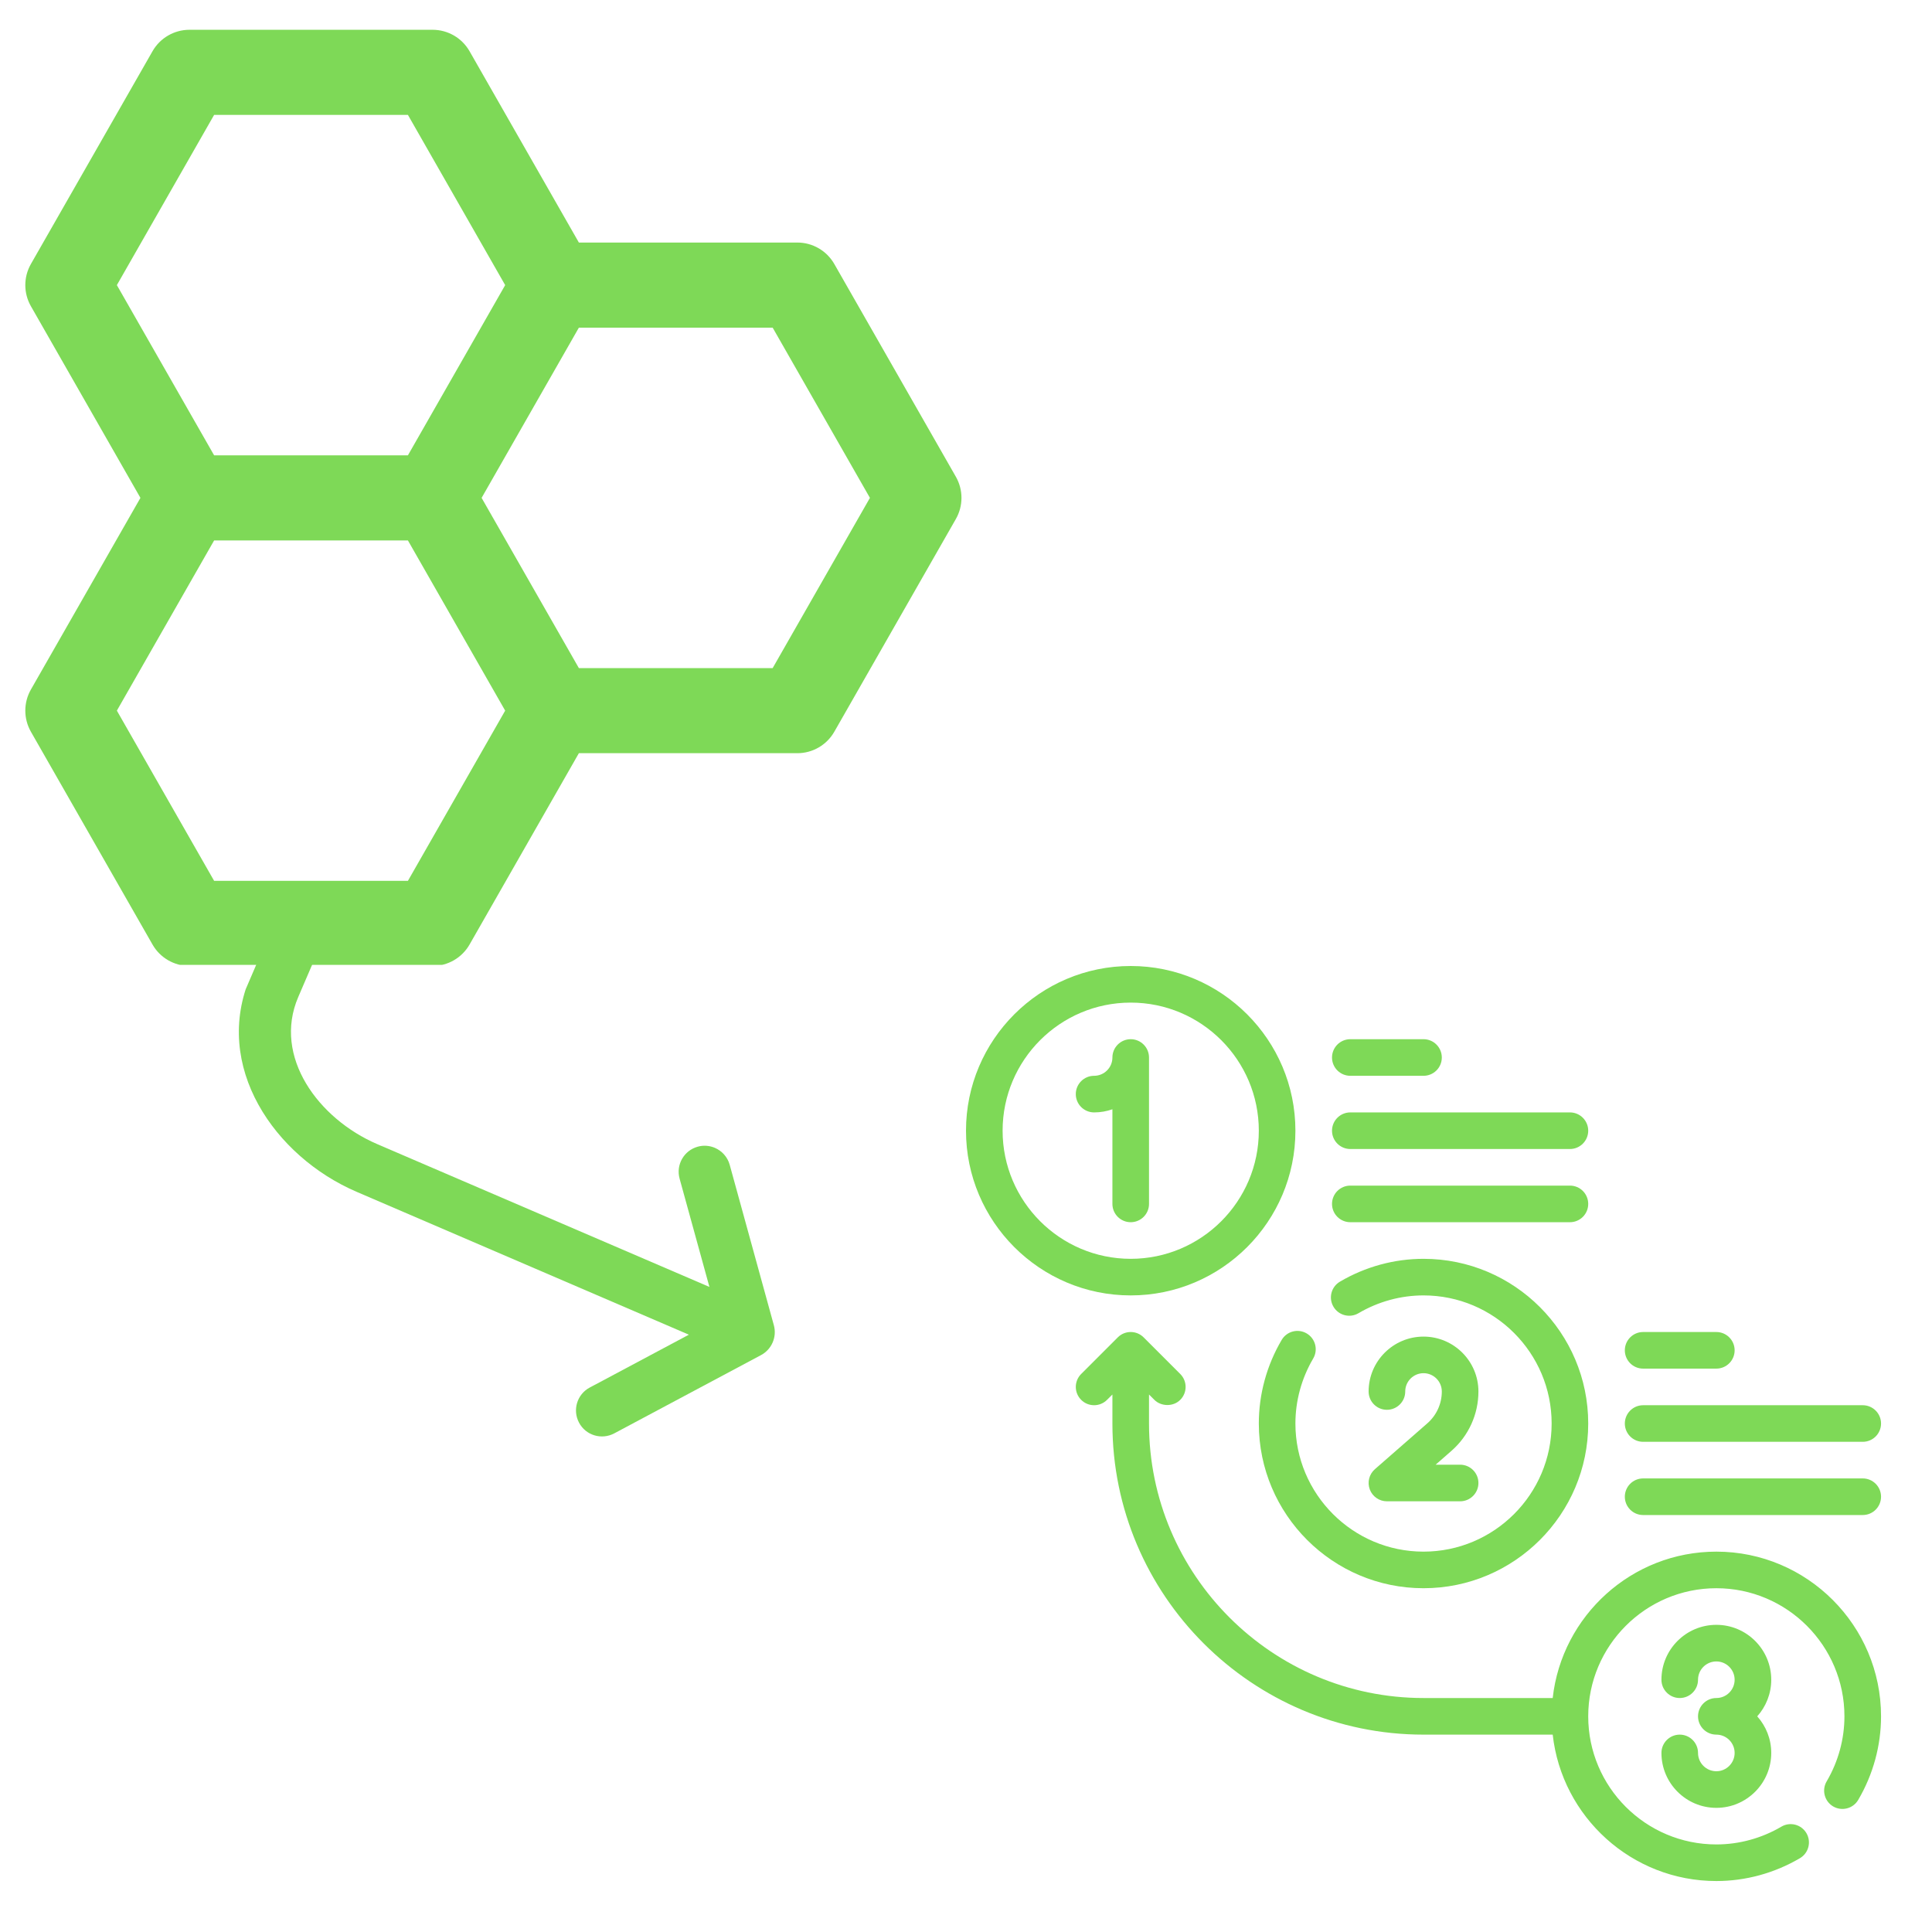<svg xmlns="http://www.w3.org/2000/svg" xmlns:xlink="http://www.w3.org/1999/xlink" width="500" zoomAndPan="magnify" viewBox="0 0 375 375" height="500" preserveAspectRatio="xMidYMid meet" version="1.0"><defs><clipPath id="653057123e"><path d="M 187.5 187.5 L 252 187.5 L 252 252 L 187.5 252 Z M 187.5 187.5 " clip-rule="nonzero"/></clipPath><clipPath id="d7fe62e6f7"><path d="M 315 272 L 365.25 272 L 365.25 280 L 315 280 Z M 315 272 " clip-rule="nonzero"/></clipPath><clipPath id="22dd44367b"><path d="M 315 286 L 365.25 286 L 365.25 295 L 315 295 Z M 315 286 " clip-rule="nonzero"/></clipPath><clipPath id="3dc3c74a51"><path d="M 208 258 L 365.25 258 L 365.25 365.25 L 208 365.25 Z M 208 258 " clip-rule="nonzero"/></clipPath><clipPath id="a42c5445a2"><path d="M 4.867 5.781 L 187 5.781 L 187 187.281 L 4.867 187.281 Z M 4.867 5.781 " clip-rule="nonzero"/></clipPath><clipPath id="4cca4ca322"><path d="M 46 177 L 151 177 L 151 279 L 46 279 Z M 46 177 " clip-rule="nonzero"/></clipPath><clipPath id="0bd51c6292"><path d="M 127.645 313.645 L 16.023 265.652 L 55.133 174.703 L 166.75 222.699 Z M 127.645 313.645 " clip-rule="nonzero"/></clipPath><clipPath id="cdc5f0d13f"><path d="M 127.645 313.645 L 16.023 265.652 L 55.133 174.703 L 166.75 222.699 Z M 127.645 313.645 " clip-rule="nonzero"/></clipPath></defs><g clip-path="url(#653057123e)"><path fill="#7ed957" d="M 251.438 219.469 C 251.438 201.844 237.098 187.5 219.469 187.5 C 201.844 187.5 187.5 201.844 187.5 219.469 C 187.5 237.098 201.844 251.438 219.469 251.438 C 237.098 251.438 251.438 237.098 251.438 219.469 Z M 194.605 219.469 C 194.605 205.758 205.758 194.605 219.469 194.605 C 233.18 194.605 244.336 205.758 244.336 219.469 C 244.336 233.18 233.18 244.336 219.469 244.336 C 205.758 244.336 194.605 233.18 194.605 219.469 Z M 194.605 219.469 " fill-opacity="1" fill-rule="nonzero"/></g><path fill="#7ed957" d="M 223.023 233.68 L 223.023 205.262 C 223.023 203.301 221.43 201.707 219.469 201.707 C 217.508 201.707 215.918 203.301 215.918 205.262 C 215.918 207.219 214.324 208.812 212.367 208.812 C 210.402 208.812 208.812 210.402 208.812 212.367 C 208.812 214.328 210.402 215.918 212.367 215.918 C 213.609 215.918 214.805 215.703 215.918 215.309 L 215.918 233.68 C 215.918 235.641 217.508 237.23 219.469 237.23 C 221.43 237.23 223.023 235.641 223.023 233.68 Z M 223.023 233.68 " fill-opacity="1" fill-rule="nonzero"/><path fill="#7ed957" d="M 286.961 270.09 C 286.961 264.211 282.18 259.434 276.305 259.434 C 270.43 259.434 265.648 264.211 265.648 270.09 C 265.648 272.051 267.238 273.641 269.199 273.641 C 271.16 273.641 272.754 272.051 272.754 270.09 C 272.754 268.129 274.348 266.535 276.305 266.535 C 278.262 266.535 279.855 268.129 279.855 270.09 C 279.855 272.449 278.836 274.695 277.059 276.254 L 266.859 285.176 C 265.746 286.152 265.355 287.715 265.875 289.098 C 266.395 290.484 267.723 291.402 269.199 291.402 L 283.41 291.402 C 285.371 291.402 286.961 289.812 286.961 287.848 C 286.961 285.887 285.371 284.297 283.41 284.297 L 278.656 284.297 L 281.738 281.598 C 285.059 278.691 286.961 274.496 286.961 270.09 Z M 286.961 270.09 " fill-opacity="1" fill-rule="nonzero"/><path fill="#7ed957" d="M 333.141 315.379 C 327.262 315.379 322.484 320.16 322.484 326.035 C 322.484 327.996 324.074 329.586 326.035 329.586 C 327.996 329.586 329.586 327.996 329.586 326.035 C 329.586 324.078 331.18 322.484 333.141 322.484 C 335.098 322.484 336.691 324.078 336.691 326.035 C 336.691 327.992 335.098 329.586 333.141 329.586 C 331.18 329.586 329.586 331.18 329.586 333.141 C 329.586 335.102 331.18 336.691 333.141 336.691 C 335.098 336.691 336.691 338.285 336.691 340.242 C 336.691 342.203 335.098 343.797 333.141 343.797 C 331.18 343.797 329.586 342.203 329.586 340.242 C 329.586 338.281 327.996 336.691 326.035 336.691 C 324.074 336.691 322.484 338.281 322.484 340.242 C 322.484 346.121 327.262 350.902 333.141 350.902 C 339.016 350.902 343.797 346.121 343.797 340.242 C 343.797 337.516 342.766 335.027 341.078 333.141 C 342.766 331.254 343.797 328.762 343.797 326.035 C 343.797 320.16 339.016 315.379 333.141 315.379 Z M 333.141 315.379 " fill-opacity="1" fill-rule="nonzero"/><path fill="#7ed957" d="M 262.098 208.812 L 276.305 208.812 C 278.266 208.812 279.855 207.223 279.855 205.262 C 279.855 203.301 278.266 201.707 276.305 201.707 L 262.098 201.707 C 260.133 201.707 258.543 203.301 258.543 205.262 C 258.543 207.223 260.133 208.812 262.098 208.812 Z M 262.098 208.812 " fill-opacity="1" fill-rule="nonzero"/><path fill="#7ed957" d="M 262.098 223.023 L 304.723 223.023 C 306.684 223.023 308.273 221.43 308.273 219.469 C 308.273 217.508 306.684 215.918 304.723 215.918 L 262.098 215.918 C 260.133 215.918 258.543 217.508 258.543 219.469 C 258.543 221.43 260.133 223.023 262.098 223.023 Z M 262.098 223.023 " fill-opacity="1" fill-rule="nonzero"/><path fill="#7ed957" d="M 262.098 237.23 L 304.723 237.23 C 306.684 237.23 308.273 235.641 308.273 233.68 C 308.273 231.715 306.684 230.125 304.723 230.125 L 262.098 230.125 C 260.133 230.125 258.543 231.715 258.543 233.68 C 258.543 235.641 260.133 237.23 262.098 237.23 Z M 262.098 237.23 " fill-opacity="1" fill-rule="nonzero"/><path fill="#7ed957" d="M 318.93 265.648 L 333.141 265.648 C 335.102 265.648 336.691 264.059 336.691 262.098 C 336.691 260.133 335.102 258.543 333.141 258.543 L 318.93 258.543 C 316.969 258.543 315.379 260.133 315.379 262.098 C 315.379 264.059 316.969 265.648 318.93 265.648 Z M 318.93 265.648 " fill-opacity="1" fill-rule="nonzero"/><g clip-path="url(#d7fe62e6f7)"><path fill="#7ed957" d="M 318.93 279.855 L 361.559 279.855 C 363.52 279.855 365.109 278.266 365.109 276.305 C 365.109 274.344 363.52 272.754 361.559 272.754 L 318.93 272.754 C 316.969 272.754 315.379 274.344 315.379 276.305 C 315.379 278.266 316.969 279.855 318.93 279.855 Z M 318.93 279.855 " fill-opacity="1" fill-rule="nonzero"/></g><g clip-path="url(#22dd44367b)"><path fill="#7ed957" d="M 361.559 286.961 L 318.93 286.961 C 316.969 286.961 315.379 288.551 315.379 290.512 C 315.379 292.477 316.969 294.066 318.93 294.066 L 361.559 294.066 C 363.52 294.066 365.109 292.477 365.109 290.512 C 365.109 288.551 363.52 286.961 361.559 286.961 Z M 361.559 286.961 " fill-opacity="1" fill-rule="nonzero"/></g><g clip-path="url(#3dc3c74a51)"><path fill="#7ed957" d="M 333.141 301.172 C 316.715 301.172 303.152 313.629 301.379 329.586 L 276.305 329.586 C 246.926 329.586 223.023 305.684 223.023 276.305 L 223.023 270.672 C 223.023 270.672 224.059 271.707 224.062 271.711 C 225.348 272.996 227.695 273.102 229.086 271.711 C 230.473 270.324 230.473 268.078 229.086 266.688 L 221.98 259.586 C 220.594 258.195 218.348 258.195 216.957 259.586 L 209.855 266.688 C 208.465 268.078 208.465 270.324 209.855 271.711 C 211.242 273.098 213.488 273.098 214.875 271.711 L 215.918 270.672 L 215.918 276.305 C 215.918 309.602 243.008 336.691 276.305 336.691 L 301.379 336.691 C 303.152 352.652 316.715 365.109 333.141 365.109 C 338.82 365.109 344.43 363.574 349.363 360.676 C 351.055 359.684 351.617 357.504 350.625 355.812 C 349.629 354.121 347.449 353.555 345.762 354.555 C 341.918 356.812 337.555 358.004 333.141 358.004 C 319.43 358.004 308.273 346.852 308.273 333.141 C 308.273 319.43 319.43 308.273 333.141 308.273 C 346.852 308.273 358.004 319.43 358.004 333.141 C 358.004 337.555 356.812 341.918 354.555 345.762 C 353.559 347.453 354.125 349.629 355.812 350.625 C 357.504 351.617 359.684 351.055 360.676 349.363 C 363.574 344.43 365.109 338.82 365.109 333.141 C 365.109 315.512 350.766 301.172 333.141 301.172 Z M 333.141 301.172 " fill-opacity="1" fill-rule="nonzero"/></g><path fill="#7ed957" d="M 248.77 260.082 C 245.867 265.012 244.336 270.621 244.336 276.305 C 244.336 293.934 258.676 308.273 276.305 308.273 C 293.934 308.273 308.273 293.934 308.273 276.305 C 308.273 258.676 293.934 244.336 276.305 244.336 C 270.621 244.336 265.012 245.867 260.082 248.77 C 258.391 249.762 257.824 251.938 258.82 253.629 C 259.816 255.324 261.996 255.891 263.684 254.891 C 267.523 252.633 271.891 251.438 276.305 251.438 C 290.016 251.438 301.172 262.594 301.172 276.305 C 301.172 290.016 290.016 301.172 276.305 301.172 C 262.594 301.172 251.438 290.016 251.438 276.305 C 251.438 271.891 252.633 267.523 254.891 263.684 C 255.887 261.992 255.32 259.816 253.629 258.82 C 251.941 257.824 249.762 258.391 248.77 260.082 Z M 248.77 260.082 " fill-opacity="1" fill-rule="nonzero"/><g clip-path="url(#a42c5445a2)"><path fill="#7ed957" d="M 41.562 22.301 L 22.684 55.34 L 41.562 88.379 L 79.176 88.379 L 98.055 55.34 L 79.176 22.301 Z M 112.359 47.078 L 91.141 9.945 C 89.668 7.371 86.934 5.781 83.969 5.781 L 36.77 5.781 C 33.809 5.781 31.07 7.371 29.602 9.945 L 6 51.242 C 4.551 53.781 4.551 56.898 6 59.438 L 27.258 96.637 L 6 133.836 C 4.551 136.375 4.551 139.492 6 142.031 L 29.602 183.332 C 31.07 185.906 33.809 187.492 36.77 187.492 L 83.969 187.492 C 86.934 187.492 89.668 185.906 91.141 183.332 L 112.359 146.195 L 154.766 146.195 C 157.73 146.195 160.465 144.605 161.938 142.031 L 185.535 100.734 C 186.984 98.195 186.984 95.078 185.535 92.539 L 161.938 51.242 C 160.465 48.668 157.73 47.078 154.766 47.078 Z M 112.359 129.676 L 93.48 96.637 L 112.359 63.598 L 149.973 63.598 L 168.852 96.637 L 149.973 129.676 Z M 98.055 137.934 L 79.176 104.898 L 41.562 104.898 L 22.684 137.934 L 41.562 170.973 L 79.176 170.973 Z M 98.055 137.934 " fill-opacity="1" fill-rule="evenodd"/></g><g clip-path="url(#4cca4ca322)"><g clip-path="url(#0bd51c6292)"><g clip-path="url(#cdc5f0d13f)"><path fill="#7ed957" d="M 147.715 263.023 L 119.215 278.223 C 116.754 279.527 113.695 278.602 112.395 276.145 C 111.078 273.684 112.012 270.625 114.469 269.32 L 133.711 259.062 L 69.203 231.324 C 53.305 224.488 41.141 206.938 48.625 189.531 L 52.609 180.262 C 53.711 177.703 56.672 176.52 59.234 177.621 C 61.789 178.719 62.977 181.688 61.879 184.246 L 57.891 193.516 C 52.902 205.121 61.84 217.176 73.191 222.059 L 137.699 249.793 L 131.91 228.773 C 131.168 226.082 132.75 223.309 135.434 222.57 C 136.578 222.25 137.738 222.359 138.758 222.797 C 140.117 223.379 141.211 224.555 141.637 226.094 L 150.207 257.234 C 150.828 259.504 149.793 261.914 147.715 263.023 Z M 147.715 263.023 " fill-opacity="1" fill-rule="nonzero"/></g></g></g></svg>